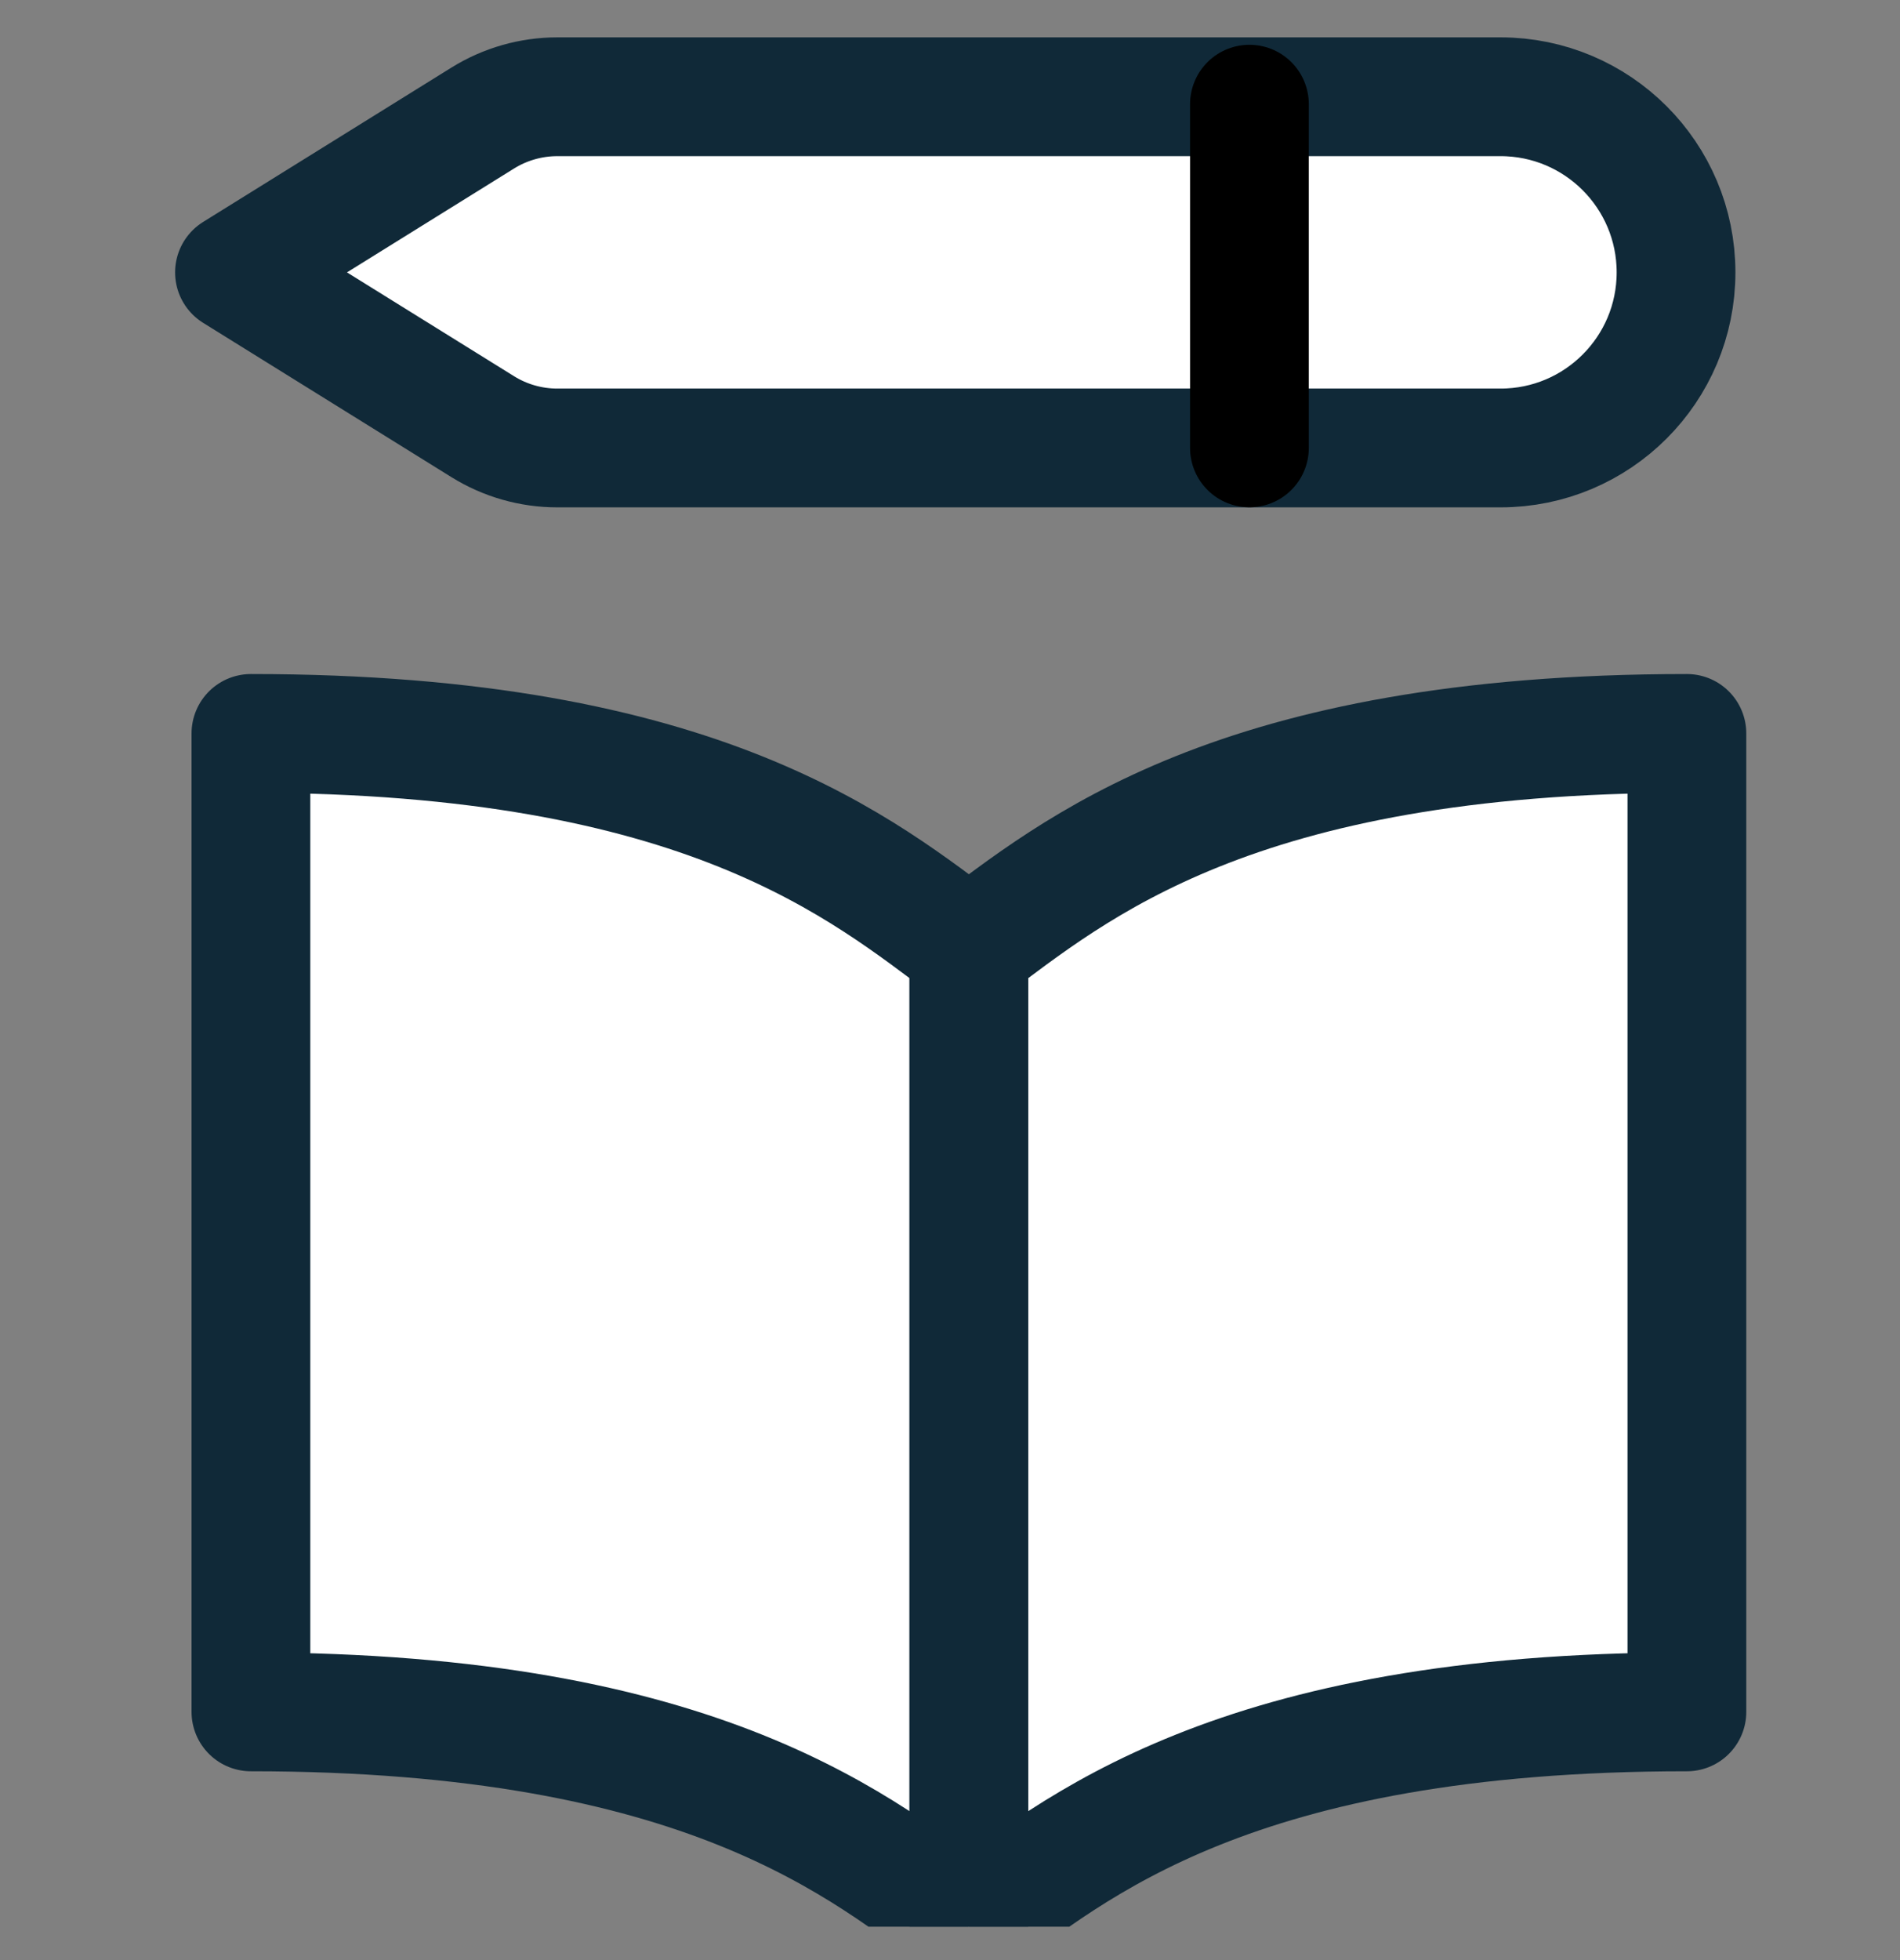 <svg width="32" height="33" viewBox="0 0 32 33" fill="none" xmlns="http://www.w3.org/2000/svg">
<rect x="0" y="0" width="32" height="33" fill="#808080" stroke="none"/>
<g clip-path="url(#clip0_317_7048)">
<path d="M25.272 1.629H9.386C8.943 1.629 8.508 1.753 8.131 1.987L3.949 4.586L8.131 7.184C8.508 7.418 8.943 7.542 9.386 7.542H25.272C26.905 7.542 28.228 6.219 28.228 4.586C28.228 2.953 26.905 1.629 25.272 1.629Z" fill="white"/>
<path d="M16.318 15.966C14.54 14.65 11.872 12.348 4.226 12.348V28.821C11.872 28.821 14.54 31.123 16.318 32.439C18.096 31.123 20.765 28.821 28.412 28.821V12.348C20.765 12.348 18.096 14.65 16.318 15.966Z" fill="#fff"/>
<path d="M16.318 15.966C14.54 14.65 11.872 12.348 4.226 12.348V28.821C11.872 28.821 14.54 31.123 16.318 32.439V15.966Z" stroke="#102938" stroke-width="2" stroke-linecap="round" stroke-linejoin="round"/>
<path d="M16.318 15.966C18.096 14.65 20.764 12.348 28.411 12.348V28.821C20.764 28.821 18.096 31.123 16.318 32.439V15.966Z" stroke="#102938" stroke-width="2" stroke-linecap="round" stroke-linejoin="round"/>
<path d="M25.272 1.629H9.386C8.943 1.629 8.508 1.753 8.131 1.987L3.949 4.586L8.131 7.184C8.508 7.418 8.943 7.542 9.386 7.542H25.272C26.905 7.542 28.228 6.219 28.228 4.586C28.228 2.953 26.905 1.629 25.272 1.629Z" stroke="#102938" stroke-width="2" stroke-linecap="round" stroke-linejoin="round"/>
<path d="M21.043 1.754V7.541" stroke="#000" stroke-width="2" stroke-linecap="round" stroke-linejoin="round"/>
</g>
<defs>
<clipPath id="clip0_317_7048">
<rect width="32" height="32" fill="white" transform="translate(0 0.438)"/>
</clipPath>
</defs>
</svg>
